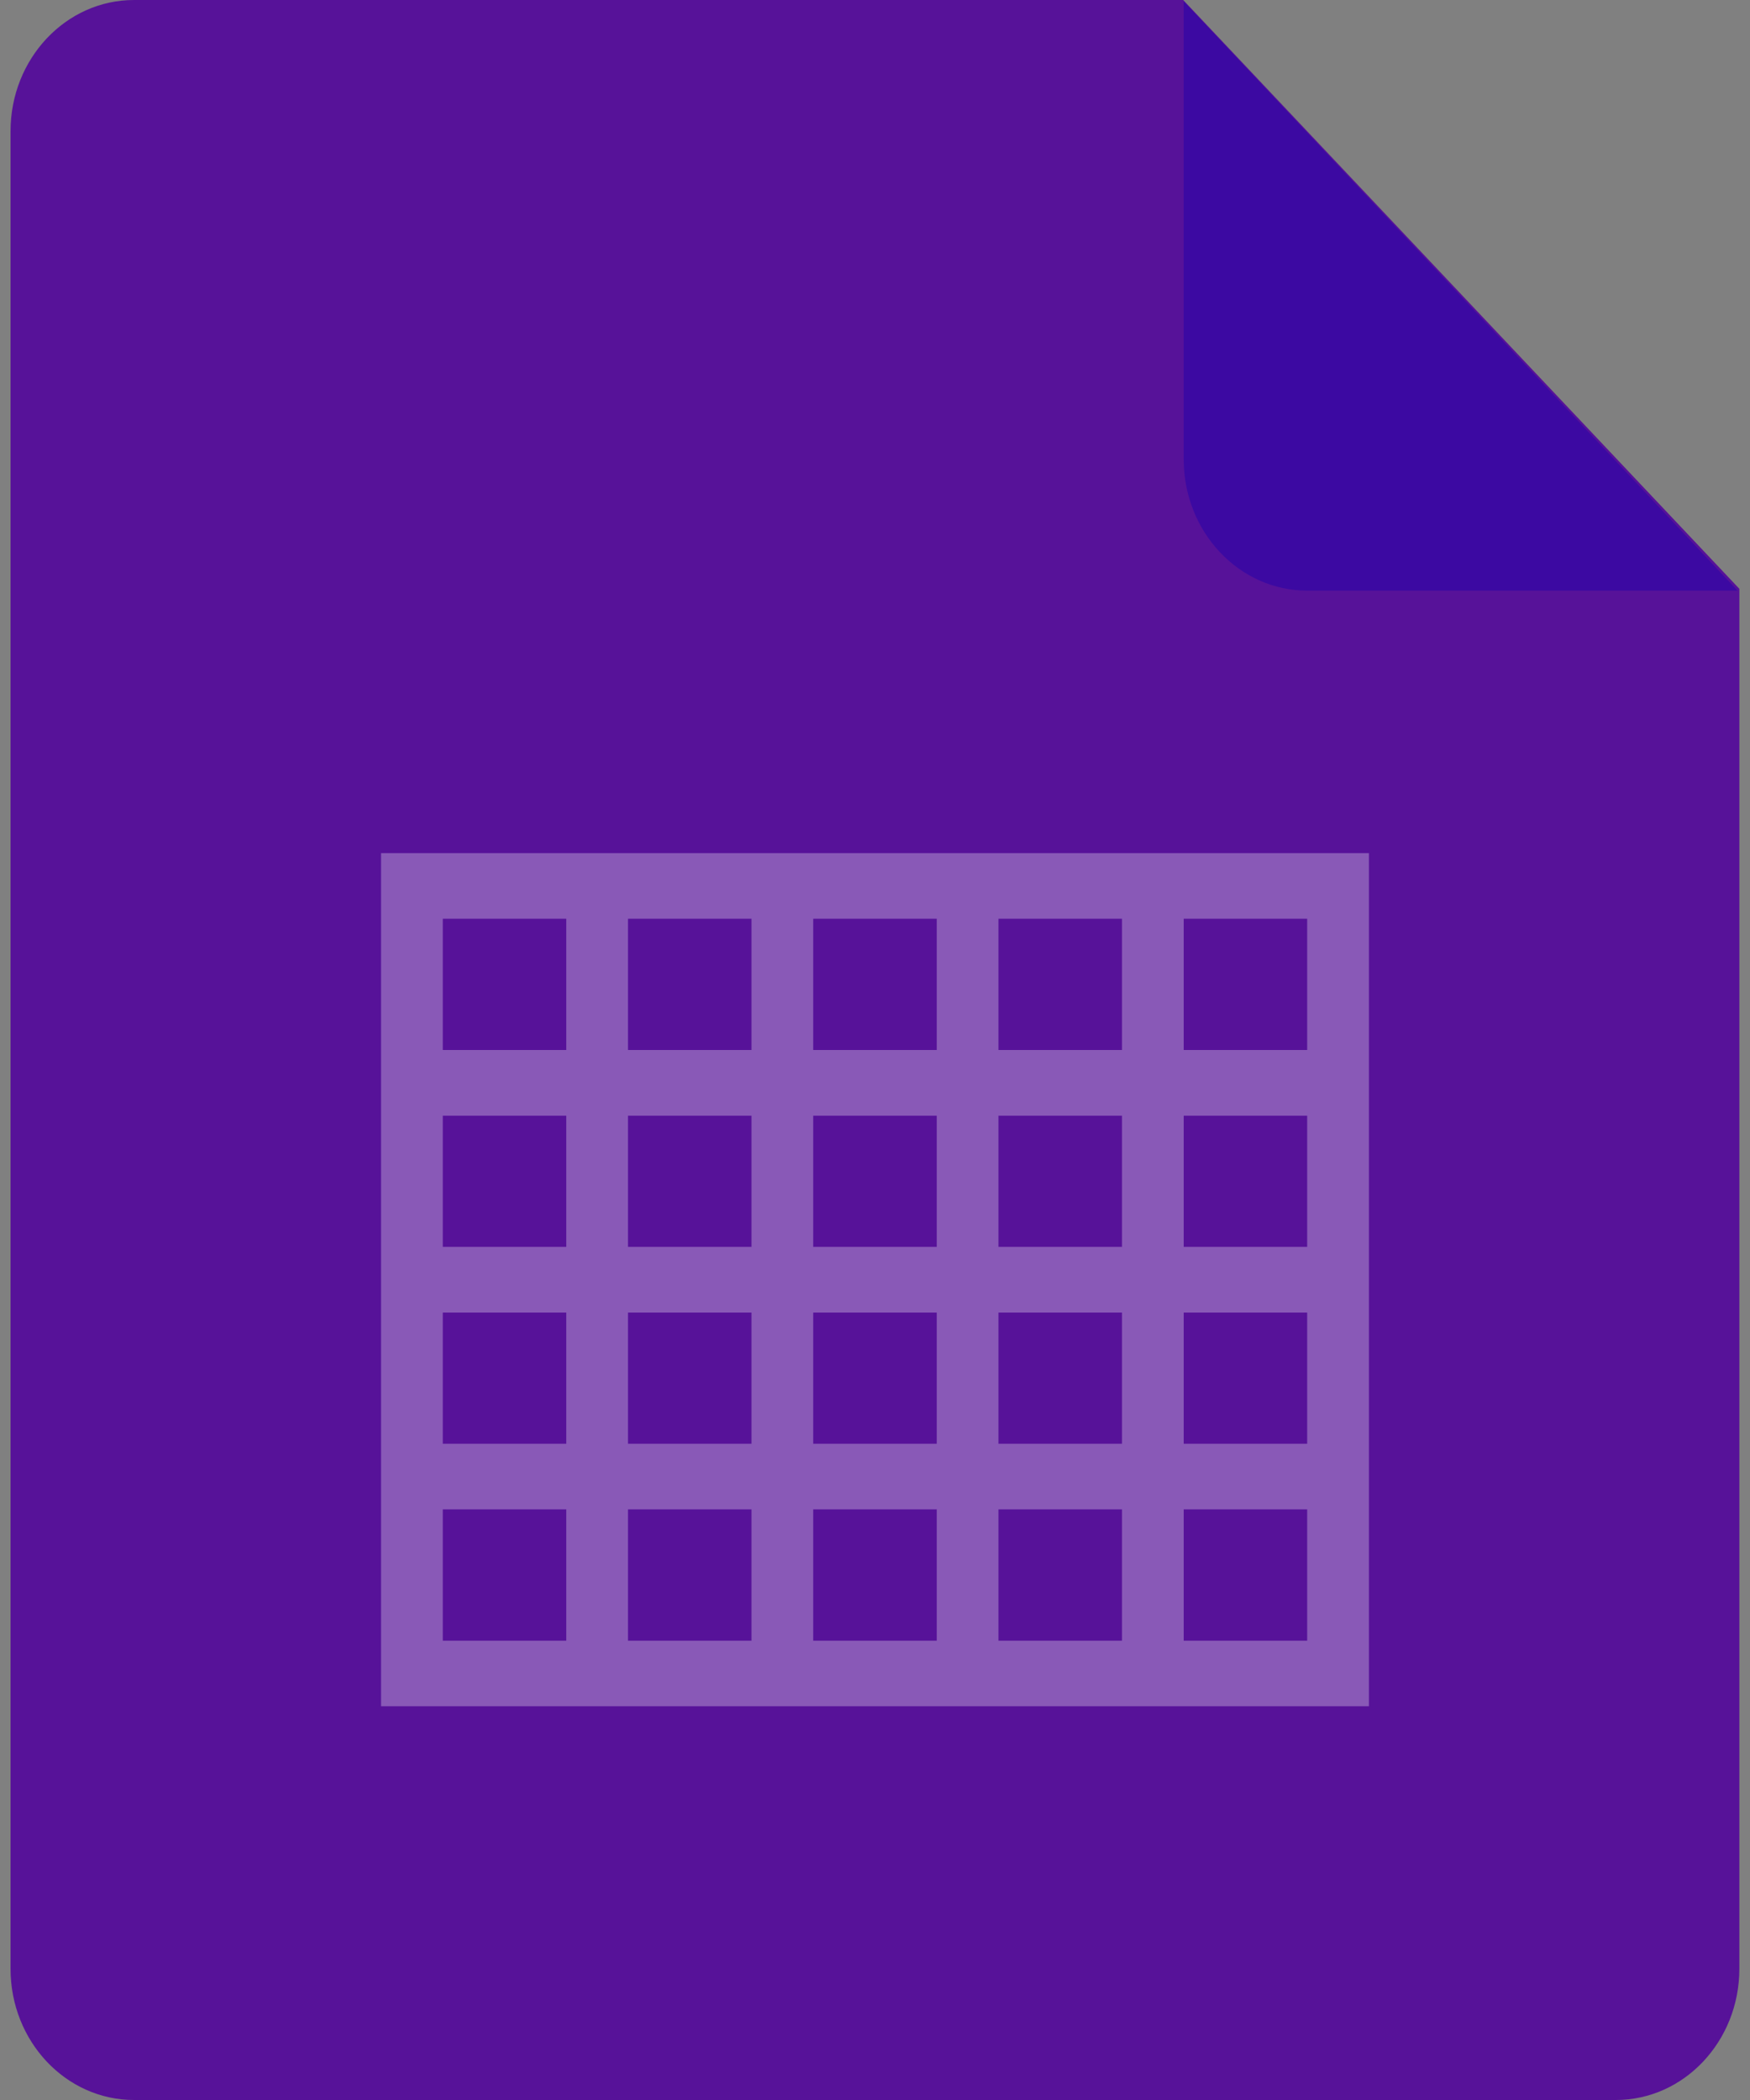<svg viewBox="0 0 50 60" fill="none" xmlns="http://www.w3.org/2000/svg">
<rect x="0" y="0" width="50" height="60" fill="#808080" stroke="none"/>
<path d="M3.829 0H33.806L49.696 16.823V56.25C49.696 58.322 48.115 60 46.168 60H3.829C1.881 60 0.301 58.322 0.301 56.25V3.75C0.301 1.678 1.882 0 3.829 0Z" fill="#571299"/>
<path d="M49.646 16.875H37.349C35.401 16.875 33.82 15.195 33.82 13.125V0.037L49.646 16.875Z" fill="#3C09A2"/>
<path opacity="0.3" d="M10.887 24.375V48.75H39.112V24.375H10.887ZM32.056 26.25V30H28.528V26.25H32.056ZM21.471 35.625H17.943V31.877H21.471V35.625ZM23.235 31.877H26.764V35.625H23.235V31.877ZM21.471 37.502V41.25H17.943V37.502H21.471ZM23.235 37.502H26.764V41.25H23.235V37.502ZM28.528 37.502H32.056V41.25H28.528V37.502ZM28.528 35.625V31.877H32.056V35.625H28.528ZM26.764 26.25V30H23.235V26.25H26.764ZM21.471 26.25V30H17.943V26.25H21.471ZM12.651 26.25H16.179V30H12.651V26.25ZM12.651 31.877H16.179V35.625H12.651V31.877ZM12.651 37.502H16.179V41.25H12.651V37.502ZM12.651 46.877V43.125H16.179V46.877H12.651ZM17.943 46.877V43.125H21.471V46.877H17.943ZM23.235 46.877V43.125H26.764V46.877H23.235ZM28.528 46.877V43.125H32.056V46.877H28.528ZM37.348 46.877H33.82V43.125H37.348V46.877ZM37.348 41.25H33.82V37.502H37.348V41.25ZM37.348 35.625H33.82V31.877H37.348V35.625ZM37.348 30H33.82V26.25H37.348V30Z" fill="white"/>
</svg>

